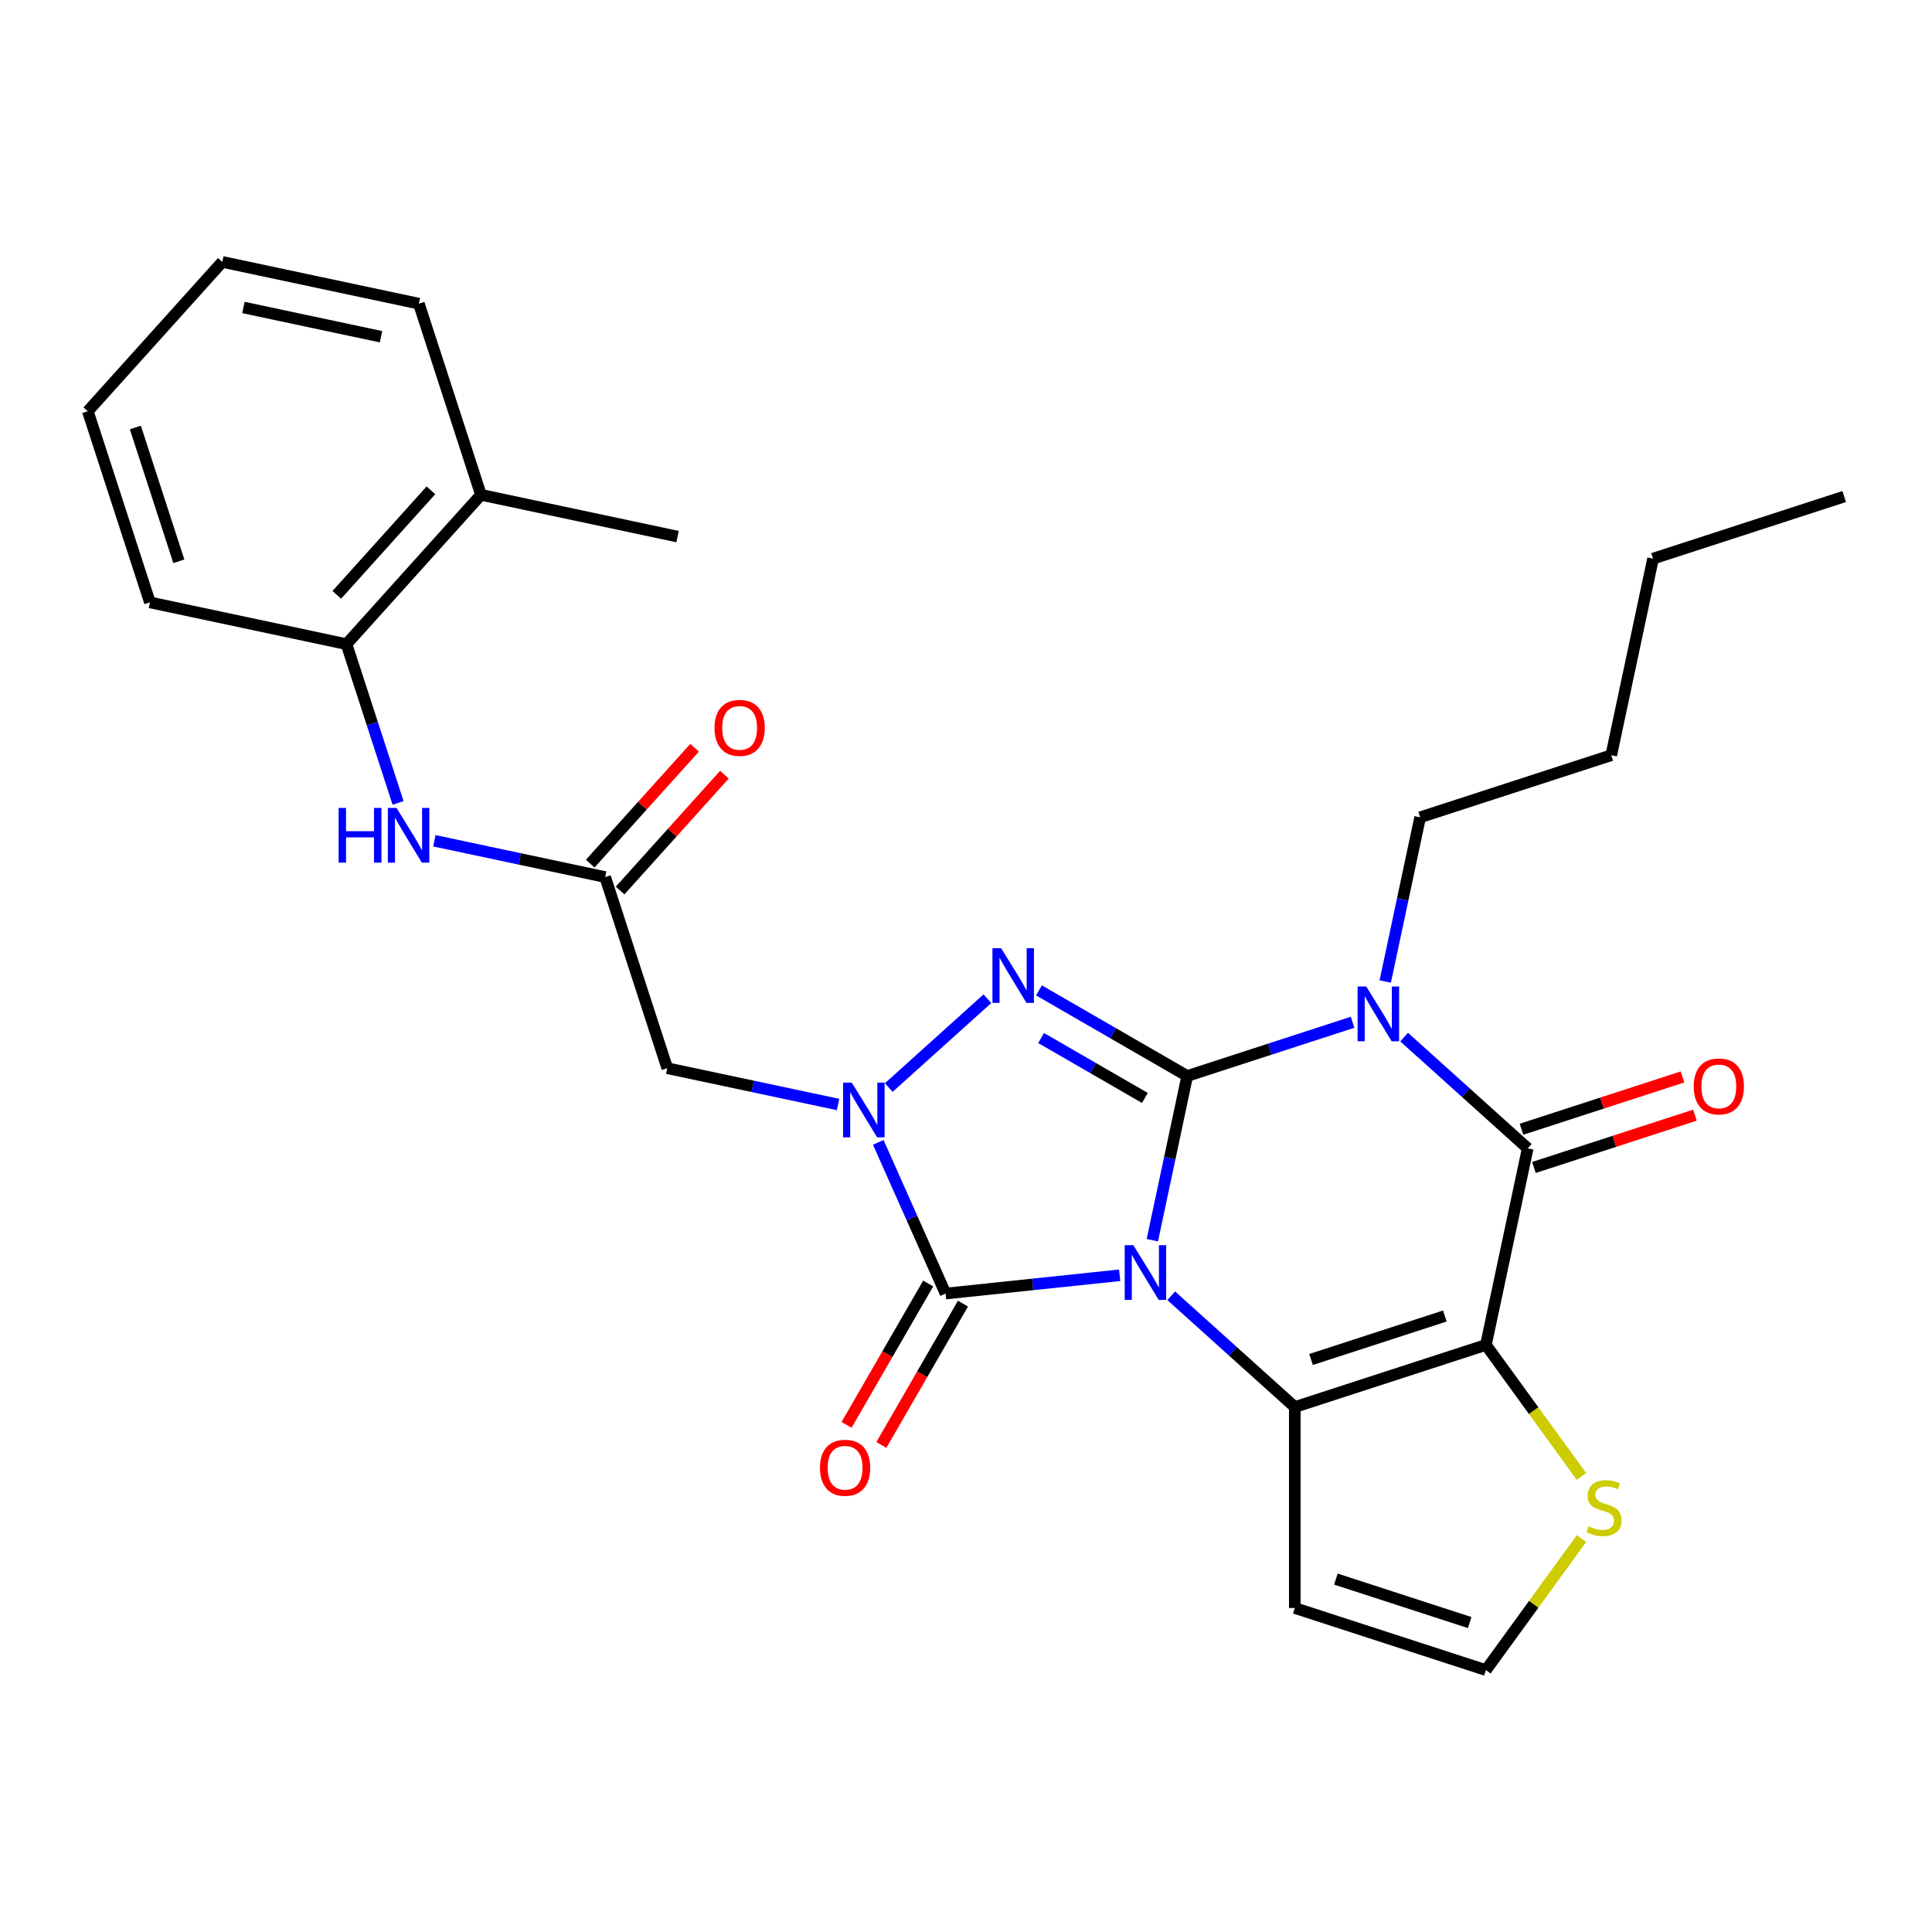 <?xml version='1.0' encoding='iso-8859-1'?>
<svg version='1.1' baseProfile='full'
              xmlns='http://www.w3.org/2000/svg'
                      xmlns:rdkit='http://www.rdkit.org/xml'
                      xmlns:xlink='http://www.w3.org/1999/xlink'
                  xml:space='preserve'
width='1000px' height='1000px' viewBox='0 0 1000 1000'>
<!-- END OF HEADER -->
<rect style='opacity:1.0;fill:#FFFFFF;stroke:none' width='1000' height='1000' x='0' y='0'> </rect>
<path class='bond-0' d='M 596.444,641.916 L 605.476,599.424' style='fill:none;fill-rule:evenodd;stroke:#0000FF;stroke-width:6px;stroke-linecap:butt;stroke-linejoin:miter;stroke-opacity:1' />
<path class='bond-0' d='M 605.476,599.424 L 614.508,556.931' style='fill:none;fill-rule:evenodd;stroke:#000000;stroke-width:6px;stroke-linecap:butt;stroke-linejoin:miter;stroke-opacity:1' />
<path class='bond-2' d='M 606.222,670.689 L 638.202,699.484' style='fill:none;fill-rule:evenodd;stroke:#0000FF;stroke-width:6px;stroke-linecap:butt;stroke-linejoin:miter;stroke-opacity:1' />
<path class='bond-2' d='M 638.202,699.484 L 670.182,728.279' style='fill:none;fill-rule:evenodd;stroke:#000000;stroke-width:6px;stroke-linecap:butt;stroke-linejoin:miter;stroke-opacity:1' />
<path class='bond-5' d='M 579.541,660.079 L 534.486,664.814' style='fill:none;fill-rule:evenodd;stroke:#0000FF;stroke-width:6px;stroke-linecap:butt;stroke-linejoin:miter;stroke-opacity:1' />
<path class='bond-5' d='M 534.486,664.814 L 489.432,669.55' style='fill:none;fill-rule:evenodd;stroke:#000000;stroke-width:6px;stroke-linecap:butt;stroke-linejoin:miter;stroke-opacity:1' />
<path class='bond-1' d='M 614.508,556.931 L 657.302,543.026' style='fill:none;fill-rule:evenodd;stroke:#000000;stroke-width:6px;stroke-linecap:butt;stroke-linejoin:miter;stroke-opacity:1' />
<path class='bond-1' d='M 657.302,543.026 L 700.095,529.122' style='fill:none;fill-rule:evenodd;stroke:#0000FF;stroke-width:6px;stroke-linecap:butt;stroke-linejoin:miter;stroke-opacity:1' />
<path class='bond-4' d='M 614.508,556.931 L 576.137,534.777' style='fill:none;fill-rule:evenodd;stroke:#000000;stroke-width:6px;stroke-linecap:butt;stroke-linejoin:miter;stroke-opacity:1' />
<path class='bond-4' d='M 576.137,534.777 L 537.765,512.623' style='fill:none;fill-rule:evenodd;stroke:#0000FF;stroke-width:6px;stroke-linecap:butt;stroke-linejoin:miter;stroke-opacity:1' />
<path class='bond-4' d='M 592.595,568.301 L 565.735,552.794' style='fill:none;fill-rule:evenodd;stroke:#000000;stroke-width:6px;stroke-linecap:butt;stroke-linejoin:miter;stroke-opacity:1' />
<path class='bond-4' d='M 565.735,552.794 L 538.875,537.286' style='fill:none;fill-rule:evenodd;stroke:#0000FF;stroke-width:6px;stroke-linecap:butt;stroke-linejoin:miter;stroke-opacity:1' />
<path class='bond-18' d='M 716.998,508.027 L 726.031,465.534' style='fill:none;fill-rule:evenodd;stroke:#0000FF;stroke-width:6px;stroke-linecap:butt;stroke-linejoin:miter;stroke-opacity:1' />
<path class='bond-18' d='M 726.031,465.534 L 735.063,423.041' style='fill:none;fill-rule:evenodd;stroke:#000000;stroke-width:6px;stroke-linecap:butt;stroke-linejoin:miter;stroke-opacity:1' />
<path class='bond-30' d='M 726.776,536.799 L 758.757,565.594' style='fill:none;fill-rule:evenodd;stroke:#0000FF;stroke-width:6px;stroke-linecap:butt;stroke-linejoin:miter;stroke-opacity:1' />
<path class='bond-30' d='M 758.757,565.594 L 790.737,594.39' style='fill:none;fill-rule:evenodd;stroke:#000000;stroke-width:6px;stroke-linecap:butt;stroke-linejoin:miter;stroke-opacity:1' />
<path class='bond-3' d='M 670.182,728.279 L 769.11,696.136' style='fill:none;fill-rule:evenodd;stroke:#000000;stroke-width:6px;stroke-linecap:butt;stroke-linejoin:miter;stroke-opacity:1' />
<path class='bond-3' d='M 678.593,703.672 L 747.842,681.171' style='fill:none;fill-rule:evenodd;stroke:#000000;stroke-width:6px;stroke-linecap:butt;stroke-linejoin:miter;stroke-opacity:1' />
<path class='bond-11' d='M 670.182,728.279 L 670.182,832.298' style='fill:none;fill-rule:evenodd;stroke:#000000;stroke-width:6px;stroke-linecap:butt;stroke-linejoin:miter;stroke-opacity:1' />
<path class='bond-7' d='M 769.11,696.136 L 790.737,594.39' style='fill:none;fill-rule:evenodd;stroke:#000000;stroke-width:6px;stroke-linecap:butt;stroke-linejoin:miter;stroke-opacity:1' />
<path class='bond-9' d='M 769.11,696.136 L 793.841,730.174' style='fill:none;fill-rule:evenodd;stroke:#000000;stroke-width:6px;stroke-linecap:butt;stroke-linejoin:miter;stroke-opacity:1' />
<path class='bond-9' d='M 793.841,730.174 L 818.571,764.212' style='fill:none;fill-rule:evenodd;stroke:#CCCC00;stroke-width:6px;stroke-linecap:butt;stroke-linejoin:miter;stroke-opacity:1' />
<path class='bond-28' d='M 511.084,516.933 L 460.015,562.916' style='fill:none;fill-rule:evenodd;stroke:#0000FF;stroke-width:6px;stroke-linecap:butt;stroke-linejoin:miter;stroke-opacity:1' />
<path class='bond-6' d='M 489.432,669.55 L 472.009,630.417' style='fill:none;fill-rule:evenodd;stroke:#000000;stroke-width:6px;stroke-linecap:butt;stroke-linejoin:miter;stroke-opacity:1' />
<path class='bond-6' d='M 472.009,630.417 L 454.586,591.284' style='fill:none;fill-rule:evenodd;stroke:#0000FF;stroke-width:6px;stroke-linecap:butt;stroke-linejoin:miter;stroke-opacity:1' />
<path class='bond-14' d='M 480.424,664.349 L 459.303,700.93' style='fill:none;fill-rule:evenodd;stroke:#000000;stroke-width:6px;stroke-linecap:butt;stroke-linejoin:miter;stroke-opacity:1' />
<path class='bond-14' d='M 459.303,700.93 L 438.183,737.512' style='fill:none;fill-rule:evenodd;stroke:#FF0000;stroke-width:6px;stroke-linecap:butt;stroke-linejoin:miter;stroke-opacity:1' />
<path class='bond-14' d='M 498.44,674.751 L 477.32,711.332' style='fill:none;fill-rule:evenodd;stroke:#000000;stroke-width:6px;stroke-linecap:butt;stroke-linejoin:miter;stroke-opacity:1' />
<path class='bond-14' d='M 477.32,711.332 L 456.2,747.913' style='fill:none;fill-rule:evenodd;stroke:#FF0000;stroke-width:6px;stroke-linecap:butt;stroke-linejoin:miter;stroke-opacity:1' />
<path class='bond-8' d='M 433.783,571.688 L 389.58,562.292' style='fill:none;fill-rule:evenodd;stroke:#0000FF;stroke-width:6px;stroke-linecap:butt;stroke-linejoin:miter;stroke-opacity:1' />
<path class='bond-8' d='M 389.58,562.292 L 345.378,552.897' style='fill:none;fill-rule:evenodd;stroke:#000000;stroke-width:6px;stroke-linecap:butt;stroke-linejoin:miter;stroke-opacity:1' />
<path class='bond-16' d='M 793.951,604.282 L 835.615,590.745' style='fill:none;fill-rule:evenodd;stroke:#000000;stroke-width:6px;stroke-linecap:butt;stroke-linejoin:miter;stroke-opacity:1' />
<path class='bond-16' d='M 835.615,590.745 L 877.279,577.208' style='fill:none;fill-rule:evenodd;stroke:#FF0000;stroke-width:6px;stroke-linecap:butt;stroke-linejoin:miter;stroke-opacity:1' />
<path class='bond-16' d='M 787.523,584.497 L 829.187,570.959' style='fill:none;fill-rule:evenodd;stroke:#000000;stroke-width:6px;stroke-linecap:butt;stroke-linejoin:miter;stroke-opacity:1' />
<path class='bond-16' d='M 829.187,570.959 L 870.85,557.422' style='fill:none;fill-rule:evenodd;stroke:#FF0000;stroke-width:6px;stroke-linecap:butt;stroke-linejoin:miter;stroke-opacity:1' />
<path class='bond-10' d='M 345.378,552.897 L 313.234,453.969' style='fill:none;fill-rule:evenodd;stroke:#000000;stroke-width:6px;stroke-linecap:butt;stroke-linejoin:miter;stroke-opacity:1' />
<path class='bond-29' d='M 818.571,796.366 L 793.841,830.404' style='fill:none;fill-rule:evenodd;stroke:#CCCC00;stroke-width:6px;stroke-linecap:butt;stroke-linejoin:miter;stroke-opacity:1' />
<path class='bond-29' d='M 793.841,830.404 L 769.11,864.442' style='fill:none;fill-rule:evenodd;stroke:#000000;stroke-width:6px;stroke-linecap:butt;stroke-linejoin:miter;stroke-opacity:1' />
<path class='bond-12' d='M 313.234,453.969 L 269.031,444.573' style='fill:none;fill-rule:evenodd;stroke:#000000;stroke-width:6px;stroke-linecap:butt;stroke-linejoin:miter;stroke-opacity:1' />
<path class='bond-12' d='M 269.031,444.573 L 224.828,435.178' style='fill:none;fill-rule:evenodd;stroke:#0000FF;stroke-width:6px;stroke-linecap:butt;stroke-linejoin:miter;stroke-opacity:1' />
<path class='bond-17' d='M 320.964,460.929 L 347.965,430.942' style='fill:none;fill-rule:evenodd;stroke:#000000;stroke-width:6px;stroke-linecap:butt;stroke-linejoin:miter;stroke-opacity:1' />
<path class='bond-17' d='M 347.965,430.942 L 374.966,400.954' style='fill:none;fill-rule:evenodd;stroke:#FF0000;stroke-width:6px;stroke-linecap:butt;stroke-linejoin:miter;stroke-opacity:1' />
<path class='bond-17' d='M 305.504,447.009 L 332.505,417.021' style='fill:none;fill-rule:evenodd;stroke:#000000;stroke-width:6px;stroke-linecap:butt;stroke-linejoin:miter;stroke-opacity:1' />
<path class='bond-17' d='M 332.505,417.021 L 359.506,387.034' style='fill:none;fill-rule:evenodd;stroke:#FF0000;stroke-width:6px;stroke-linecap:butt;stroke-linejoin:miter;stroke-opacity:1' />
<path class='bond-13' d='M 670.182,832.298 L 769.11,864.442' style='fill:none;fill-rule:evenodd;stroke:#000000;stroke-width:6px;stroke-linecap:butt;stroke-linejoin:miter;stroke-opacity:1' />
<path class='bond-13' d='M 691.45,817.334 L 760.7,839.835' style='fill:none;fill-rule:evenodd;stroke:#000000;stroke-width:6px;stroke-linecap:butt;stroke-linejoin:miter;stroke-opacity:1' />
<path class='bond-15' d='M 206.042,415.582 L 192.693,374.498' style='fill:none;fill-rule:evenodd;stroke:#0000FF;stroke-width:6px;stroke-linecap:butt;stroke-linejoin:miter;stroke-opacity:1' />
<path class='bond-15' d='M 192.693,374.498 L 179.344,333.414' style='fill:none;fill-rule:evenodd;stroke:#000000;stroke-width:6px;stroke-linecap:butt;stroke-linejoin:miter;stroke-opacity:1' />
<path class='bond-19' d='M 179.344,333.414 L 248.947,256.113' style='fill:none;fill-rule:evenodd;stroke:#000000;stroke-width:6px;stroke-linecap:butt;stroke-linejoin:miter;stroke-opacity:1' />
<path class='bond-19' d='M 174.324,307.898 L 223.046,253.788' style='fill:none;fill-rule:evenodd;stroke:#000000;stroke-width:6px;stroke-linecap:butt;stroke-linejoin:miter;stroke-opacity:1' />
<path class='bond-20' d='M 179.344,333.414 L 77.598,311.787' style='fill:none;fill-rule:evenodd;stroke:#000000;stroke-width:6px;stroke-linecap:butt;stroke-linejoin:miter;stroke-opacity:1' />
<path class='bond-23' d='M 735.063,423.041 L 833.991,390.898' style='fill:none;fill-rule:evenodd;stroke:#000000;stroke-width:6px;stroke-linecap:butt;stroke-linejoin:miter;stroke-opacity:1' />
<path class='bond-21' d='M 248.947,256.113 L 350.693,277.74' style='fill:none;fill-rule:evenodd;stroke:#000000;stroke-width:6px;stroke-linecap:butt;stroke-linejoin:miter;stroke-opacity:1' />
<path class='bond-22' d='M 248.947,256.113 L 216.803,157.185' style='fill:none;fill-rule:evenodd;stroke:#000000;stroke-width:6px;stroke-linecap:butt;stroke-linejoin:miter;stroke-opacity:1' />
<path class='bond-25' d='M 77.598,311.787 L 45.455,212.859' style='fill:none;fill-rule:evenodd;stroke:#000000;stroke-width:6px;stroke-linecap:butt;stroke-linejoin:miter;stroke-opacity:1' />
<path class='bond-25' d='M 92.562,290.519 L 70.062,221.27' style='fill:none;fill-rule:evenodd;stroke:#000000;stroke-width:6px;stroke-linecap:butt;stroke-linejoin:miter;stroke-opacity:1' />
<path class='bond-31' d='M 216.803,157.185 L 115.057,135.558' style='fill:none;fill-rule:evenodd;stroke:#000000;stroke-width:6px;stroke-linecap:butt;stroke-linejoin:miter;stroke-opacity:1' />
<path class='bond-31' d='M 197.216,174.29 L 125.993,159.151' style='fill:none;fill-rule:evenodd;stroke:#000000;stroke-width:6px;stroke-linecap:butt;stroke-linejoin:miter;stroke-opacity:1' />
<path class='bond-24' d='M 833.991,390.898 L 855.617,289.152' style='fill:none;fill-rule:evenodd;stroke:#000000;stroke-width:6px;stroke-linecap:butt;stroke-linejoin:miter;stroke-opacity:1' />
<path class='bond-26' d='M 855.617,289.152 L 954.545,257.008' style='fill:none;fill-rule:evenodd;stroke:#000000;stroke-width:6px;stroke-linecap:butt;stroke-linejoin:miter;stroke-opacity:1' />
<path class='bond-27' d='M 45.455,212.859 L 115.057,135.558' style='fill:none;fill-rule:evenodd;stroke:#000000;stroke-width:6px;stroke-linecap:butt;stroke-linejoin:miter;stroke-opacity:1' />
<path  class='atom-0' d='M 586.621 644.517
L 595.901 659.517
Q 596.821 660.997, 598.301 663.677
Q 599.781 666.357, 599.861 666.517
L 599.861 644.517
L 603.621 644.517
L 603.621 672.837
L 599.741 672.837
L 589.781 656.437
Q 588.621 654.517, 587.381 652.317
Q 586.181 650.117, 585.821 649.437
L 585.821 672.837
L 582.141 672.837
L 582.141 644.517
L 586.621 644.517
' fill='#0000FF'/>
<path  class='atom-2' d='M 707.176 510.627
L 716.456 525.627
Q 717.376 527.107, 718.856 529.787
Q 720.336 532.467, 720.416 532.627
L 720.416 510.627
L 724.176 510.627
L 724.176 538.947
L 720.296 538.947
L 710.336 522.547
Q 709.176 520.627, 707.936 518.427
Q 706.736 516.227, 706.376 515.547
L 706.376 538.947
L 702.696 538.947
L 702.696 510.627
L 707.176 510.627
' fill='#0000FF'/>
<path  class='atom-5' d='M 518.165 490.761
L 527.445 505.761
Q 528.365 507.241, 529.845 509.921
Q 531.325 512.601, 531.405 512.761
L 531.405 490.761
L 535.165 490.761
L 535.165 519.081
L 531.285 519.081
L 521.325 502.681
Q 520.165 500.761, 518.925 498.561
Q 517.725 496.361, 517.365 495.681
L 517.365 519.081
L 513.685 519.081
L 513.685 490.761
L 518.165 490.761
' fill='#0000FF'/>
<path  class='atom-7' d='M 440.864 560.364
L 450.144 575.364
Q 451.064 576.844, 452.544 579.524
Q 454.024 582.204, 454.104 582.364
L 454.104 560.364
L 457.864 560.364
L 457.864 588.684
L 453.984 588.684
L 444.024 572.284
Q 442.864 570.364, 441.624 568.164
Q 440.424 565.964, 440.064 565.284
L 440.064 588.684
L 436.384 588.684
L 436.384 560.364
L 440.864 560.364
' fill='#0000FF'/>
<path  class='atom-10' d='M 822.251 790.009
Q 822.571 790.129, 823.891 790.689
Q 825.211 791.249, 826.651 791.609
Q 828.131 791.929, 829.571 791.929
Q 832.251 791.929, 833.811 790.649
Q 835.371 789.329, 835.371 787.049
Q 835.371 785.489, 834.571 784.529
Q 833.811 783.569, 832.611 783.049
Q 831.411 782.529, 829.411 781.929
Q 826.891 781.169, 825.371 780.449
Q 823.891 779.729, 822.811 778.209
Q 821.771 776.689, 821.771 774.129
Q 821.771 770.569, 824.171 768.369
Q 826.611 766.169, 831.411 766.169
Q 834.691 766.169, 838.411 767.729
L 837.491 770.809
Q 834.091 769.409, 831.531 769.409
Q 828.771 769.409, 827.251 770.569
Q 825.731 771.689, 825.771 773.649
Q 825.771 775.169, 826.531 776.089
Q 827.331 777.009, 828.451 777.529
Q 829.611 778.049, 831.531 778.649
Q 834.091 779.449, 835.611 780.249
Q 837.131 781.049, 838.211 782.689
Q 839.331 784.289, 839.331 787.049
Q 839.331 790.969, 836.691 793.089
Q 834.091 795.169, 829.731 795.169
Q 827.211 795.169, 825.291 794.609
Q 823.411 794.089, 821.171 793.169
L 822.251 790.009
' fill='#CCCC00'/>
<path  class='atom-13' d='M 175.268 418.182
L 179.108 418.182
L 179.108 430.222
L 193.588 430.222
L 193.588 418.182
L 197.428 418.182
L 197.428 446.502
L 193.588 446.502
L 193.588 433.422
L 179.108 433.422
L 179.108 446.502
L 175.268 446.502
L 175.268 418.182
' fill='#0000FF'/>
<path  class='atom-13' d='M 205.228 418.182
L 214.508 433.182
Q 215.428 434.662, 216.908 437.342
Q 218.388 440.022, 218.468 440.182
L 218.468 418.182
L 222.228 418.182
L 222.228 446.502
L 218.348 446.502
L 208.388 430.102
Q 207.228 428.182, 205.988 425.982
Q 204.788 423.782, 204.428 423.102
L 204.428 446.502
L 200.748 446.502
L 200.748 418.182
L 205.228 418.182
' fill='#0000FF'/>
<path  class='atom-15' d='M 424.422 759.713
Q 424.422 752.913, 427.782 749.113
Q 431.142 745.313, 437.422 745.313
Q 443.702 745.313, 447.062 749.113
Q 450.422 752.913, 450.422 759.713
Q 450.422 766.593, 447.022 770.513
Q 443.622 774.393, 437.422 774.393
Q 431.182 774.393, 427.782 770.513
Q 424.422 766.633, 424.422 759.713
M 437.422 771.193
Q 441.742 771.193, 444.062 768.313
Q 446.422 765.393, 446.422 759.713
Q 446.422 754.153, 444.062 751.353
Q 441.742 748.513, 437.422 748.513
Q 433.102 748.513, 430.742 751.313
Q 428.422 754.113, 428.422 759.713
Q 428.422 765.433, 430.742 768.313
Q 433.102 771.193, 437.422 771.193
' fill='#FF0000'/>
<path  class='atom-17' d='M 876.665 562.326
Q 876.665 555.526, 880.025 551.726
Q 883.385 547.926, 889.665 547.926
Q 895.945 547.926, 899.305 551.726
Q 902.665 555.526, 902.665 562.326
Q 902.665 569.206, 899.265 573.126
Q 895.865 577.006, 889.665 577.006
Q 883.425 577.006, 880.025 573.126
Q 876.665 569.246, 876.665 562.326
M 889.665 573.806
Q 893.985 573.806, 896.305 570.926
Q 898.665 568.006, 898.665 562.326
Q 898.665 556.766, 896.305 553.966
Q 893.985 551.126, 889.665 551.126
Q 885.345 551.126, 882.985 553.926
Q 880.665 556.726, 880.665 562.326
Q 880.665 568.046, 882.985 570.926
Q 885.345 573.806, 889.665 573.806
' fill='#FF0000'/>
<path  class='atom-18' d='M 369.836 376.748
Q 369.836 369.948, 373.196 366.148
Q 376.556 362.348, 382.836 362.348
Q 389.116 362.348, 392.476 366.148
Q 395.836 369.948, 395.836 376.748
Q 395.836 383.628, 392.436 387.548
Q 389.036 391.428, 382.836 391.428
Q 376.596 391.428, 373.196 387.548
Q 369.836 383.668, 369.836 376.748
M 382.836 388.228
Q 387.156 388.228, 389.476 385.348
Q 391.836 382.428, 391.836 376.748
Q 391.836 371.188, 389.476 368.388
Q 387.156 365.548, 382.836 365.548
Q 378.516 365.548, 376.156 368.348
Q 373.836 371.148, 373.836 376.748
Q 373.836 382.468, 376.156 385.348
Q 378.516 388.228, 382.836 388.228
' fill='#FF0000'/>
</svg>
